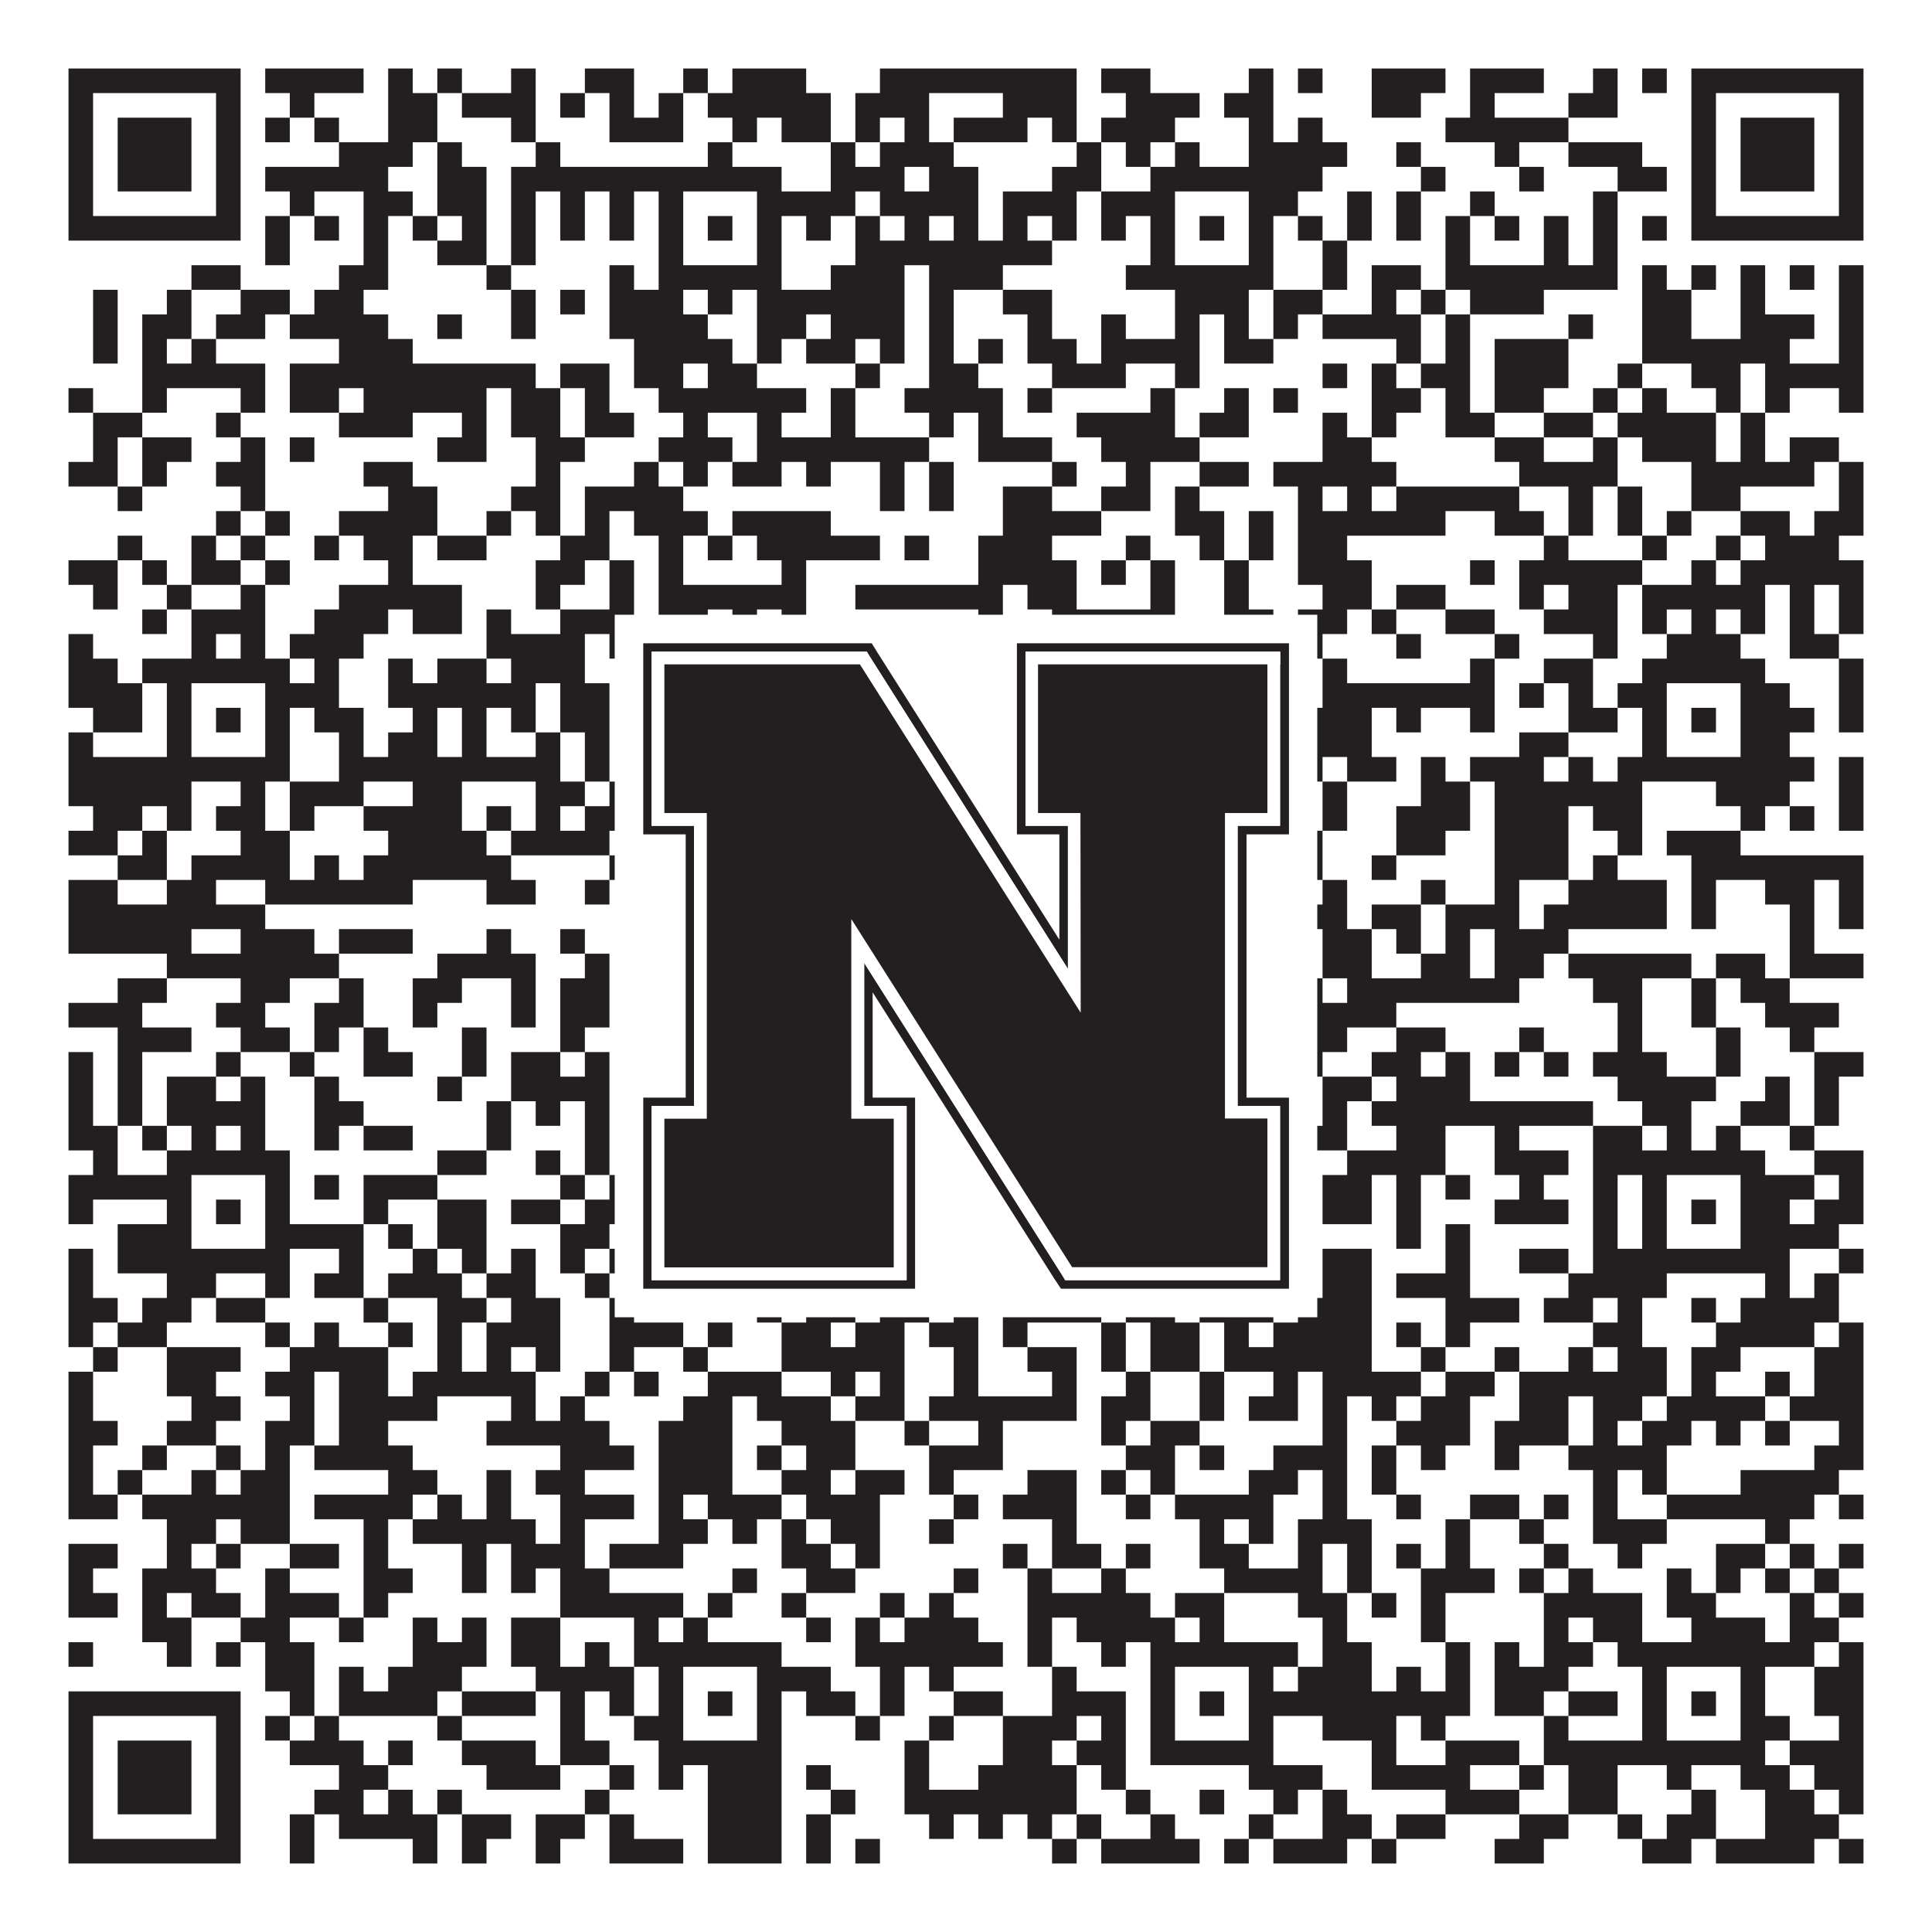 <?xml version="1.0"?>
<svg xmlns="http://www.w3.org/2000/svg" xmlns:xlink="http://www.w3.org/1999/xlink" version="1.1" width="1100px" height="1100px" viewBox="0 0 1100 1100"><rect x="0" y="0" width="1100" height="1100" fill="#ffffff" fill-opacity="1"/><path fill="#231f20" fill-opacity="1" d="M39,39L137,39L137,53L39,53ZM151,39L207,39L207,53L151,53ZM221,39L235,39L235,53L221,53ZM249,39L263,39L263,53L249,53ZM291,39L305,39L305,53L291,53ZM333,39L361,39L361,53L333,53ZM389,39L403,39L403,53L389,53ZM417,39L459,39L459,53L417,53ZM501,39L613,39L613,53L501,53ZM627,39L655,39L655,53L627,53ZM711,39L725,39L725,53L711,53ZM739,39L753,39L753,53L739,53ZM781,39L823,39L823,53L781,53ZM837,39L879,39L879,53L837,53ZM907,39L921,39L921,53L907,53ZM935,39L949,39L949,53L935,53ZM963,39L1061,39L1061,53L963,53ZM39,53L53,53L53,67L39,67ZM123,53L137,53L137,67L123,67ZM165,53L179,53L179,67L165,67ZM221,53L249,53L249,67L221,67ZM263,53L305,53L305,67L263,67ZM319,53L333,53L333,67L319,67ZM347,53L361,53L361,67L347,67ZM375,53L389,53L389,67L375,67ZM403,53L473,53L473,67L403,67ZM487,53L529,53L529,67L487,67ZM571,53L613,53L613,67L571,67ZM641,53L683,53L683,67L641,67ZM697,53L725,53L725,67L697,67ZM781,53L809,53L809,67L781,67ZM837,53L851,53L851,67L837,67ZM893,53L921,53L921,67L893,67ZM963,53L977,53L977,67L963,67ZM1047,53L1061,53L1061,67L1047,67ZM39,67L53,67L53,81L39,81ZM67,67L109,67L109,81L67,81ZM123,67L137,67L137,81L123,81ZM151,67L165,67L165,81L151,81ZM179,67L193,67L193,81L179,81ZM221,67L249,67L249,81L221,81ZM291,67L305,67L305,81L291,81ZM347,67L389,67L389,81L347,81ZM417,67L431,67L431,81L417,81ZM445,67L473,67L473,81L445,81ZM487,67L501,67L501,81L487,81ZM515,67L529,67L529,81L515,81ZM543,67L585,67L585,81L543,81ZM599,67L613,67L613,81L599,81ZM627,67L669,67L669,81L627,81ZM711,67L725,67L725,81L711,81ZM739,67L753,67L753,81L739,81ZM823,67L893,67L893,81L823,81ZM963,67L977,67L977,81L963,81ZM991,67L1033,67L1033,81L991,81ZM1047,67L1061,67L1061,81L1047,81ZM39,81L53,81L53,95L39,95ZM67,81L109,81L109,95L67,95ZM123,81L137,81L137,95L123,95ZM193,81L235,81L235,95L193,95ZM249,81L263,81L263,95L249,95ZM305,81L319,81L319,95L305,95ZM403,81L417,81L417,95L403,95ZM473,81L487,81L487,95L473,95ZM501,81L543,81L543,95L501,95ZM613,81L627,81L627,95L613,95ZM641,81L655,81L655,95L641,95ZM669,81L683,81L683,95L669,95ZM711,81L767,81L767,95L711,95ZM795,81L809,81L809,95L795,95ZM851,81L865,81L865,95L851,95ZM893,81L935,81L935,95L893,95ZM963,81L977,81L977,95L963,95ZM991,81L1033,81L1033,95L991,95ZM1047,81L1061,81L1061,95L1047,95ZM39,95L53,95L53,109L39,109ZM67,95L109,95L109,109L67,109ZM123,95L137,95L137,109L123,109ZM151,95L221,95L221,109L151,109ZM249,95L277,95L277,109L249,109ZM291,95L445,95L445,109L291,109ZM473,95L515,95L515,109L473,109ZM529,95L557,95L557,109L529,109ZM599,95L627,95L627,109L599,109ZM655,95L753,95L753,109L655,109ZM809,95L823,95L823,109L809,109ZM865,95L879,95L879,109L865,109ZM921,95L949,95L949,109L921,109ZM963,95L977,95L977,109L963,109ZM991,95L1033,95L1033,109L991,109ZM1047,95L1061,95L1061,109L1047,109ZM39,109L53,109L53,123L39,123ZM123,109L137,109L137,123L123,123ZM165,109L179,109L179,123L165,123ZM207,109L235,109L235,123L207,123ZM249,109L277,109L277,123L249,123ZM291,109L305,109L305,123L291,123ZM319,109L333,109L333,123L319,123ZM347,109L361,109L361,123L347,123ZM375,109L389,109L389,123L375,123ZM431,109L487,109L487,123L431,123ZM501,109L557,109L557,123L501,123ZM571,109L613,109L613,123L571,123ZM627,109L669,109L669,123L627,123ZM711,109L739,109L739,123L711,123ZM767,109L781,109L781,123L767,123ZM795,109L809,109L809,123L795,123ZM837,109L851,109L851,123L837,123ZM907,109L921,109L921,123L907,123ZM963,109L977,109L977,123L963,123ZM1047,109L1061,109L1061,123L1047,123ZM39,123L137,123L137,137L39,137ZM151,123L165,123L165,137L151,137ZM179,123L193,123L193,137L179,137ZM207,123L221,123L221,137L207,137ZM235,123L249,123L249,137L235,137ZM263,123L277,123L277,137L263,137ZM291,123L305,123L305,137L291,137ZM319,123L333,123L333,137L319,137ZM347,123L361,123L361,137L347,137ZM375,123L389,123L389,137L375,137ZM403,123L417,123L417,137L403,137ZM431,123L445,123L445,137L431,137ZM459,123L473,123L473,137L459,137ZM487,123L501,123L501,137L487,137ZM515,123L529,123L529,137L515,137ZM543,123L557,123L557,137L543,137ZM571,123L585,123L585,137L571,137ZM599,123L613,123L613,137L599,137ZM627,123L641,123L641,137L627,137ZM655,123L669,123L669,137L655,137ZM683,123L697,123L697,137L683,137ZM711,123L725,123L725,137L711,137ZM739,123L753,123L753,137L739,137ZM767,123L781,123L781,137L767,137ZM795,123L809,123L809,137L795,137ZM823,123L837,123L837,137L823,137ZM851,123L865,123L865,137L851,137ZM879,123L893,123L893,137L879,137ZM907,123L921,123L921,137L907,137ZM935,123L949,123L949,137L935,137ZM963,123L1061,123L1061,137L963,137ZM151,137L165,137L165,151L151,151ZM207,137L221,137L221,151L207,151ZM249,137L277,137L277,151L249,151ZM291,137L305,137L305,151L291,151ZM375,137L389,137L389,151L375,151ZM431,137L445,137L445,151L431,151ZM487,137L599,137L599,151L487,151ZM655,137L669,137L669,151L655,151ZM711,137L725,137L725,151L711,151ZM753,137L767,137L767,151L753,151ZM823,137L837,137L837,151L823,151ZM879,137L893,137L893,151L879,151ZM907,137L921,137L921,151L907,151ZM109,151L137,151L137,165L109,165ZM193,151L221,151L221,165L193,165ZM277,151L291,151L291,165L277,165ZM347,151L361,151L361,165L347,165ZM375,151L445,151L445,165L375,165ZM473,151L515,151L515,165L473,165ZM529,151L571,151L571,165L529,165ZM641,151L725,151L725,165L641,165ZM753,151L767,151L767,165L753,165ZM781,151L809,151L809,165L781,165ZM823,151L921,151L921,165L823,165ZM935,151L949,151L949,165L935,165ZM963,151L977,151L977,165L963,165ZM991,151L1005,151L1005,165L991,165ZM1019,151L1033,151L1033,165L1019,165ZM1047,151L1061,151L1061,165L1047,165ZM53,165L67,165L67,179L53,179ZM95,165L109,165L109,179L95,179ZM137,165L165,165L165,179L137,179ZM179,165L207,165L207,179L179,179ZM291,165L305,165L305,179L291,179ZM319,165L333,165L333,179L319,179ZM347,165L389,165L389,179L347,179ZM403,165L417,165L417,179L403,179ZM431,165L515,165L515,179L431,179ZM529,165L543,165L543,179L529,179ZM571,165L599,165L599,179L571,179ZM669,165L711,165L711,179L669,179ZM725,165L753,165L753,179L725,179ZM781,165L795,165L795,179L781,179ZM809,165L823,165L823,179L809,179ZM837,165L879,165L879,179L837,179ZM935,165L963,165L963,179L935,179ZM991,165L1005,165L1005,179L991,179ZM1047,165L1061,165L1061,179L1047,179ZM53,179L67,179L67,193L53,193ZM81,179L109,179L109,193L81,193ZM123,179L151,179L151,193L123,193ZM165,179L221,179L221,193L165,193ZM249,179L263,179L263,193L249,193ZM291,179L305,179L305,193L291,193ZM347,179L403,179L403,193L347,193ZM431,179L459,179L459,193L431,193ZM473,179L515,179L515,193L473,193ZM529,179L543,179L543,193L529,193ZM585,179L599,179L599,193L585,193ZM627,179L641,179L641,193L627,193ZM669,179L683,179L683,193L669,193ZM697,179L711,179L711,193L697,193ZM725,179L739,179L739,193L725,193ZM753,179L809,179L809,193L753,193ZM823,179L837,179L837,193L823,193ZM893,179L907,179L907,193L893,193ZM935,179L963,179L963,193L935,193ZM991,179L1033,179L1033,193L991,193ZM1047,179L1061,179L1061,193L1047,193ZM53,193L67,193L67,207L53,207ZM81,193L95,193L95,207L81,207ZM109,193L123,193L123,207L109,207ZM193,193L235,193L235,207L193,207ZM361,193L417,193L417,207L361,207ZM431,193L445,193L445,207L431,207ZM459,193L487,193L487,207L459,207ZM501,193L515,193L515,207L501,207ZM529,193L543,193L543,207L529,207ZM557,193L571,193L571,207L557,207ZM585,193L613,193L613,207L585,207ZM627,193L683,193L683,207L627,207ZM697,193L725,193L725,207L697,207ZM795,193L809,193L809,207L795,207ZM823,193L837,193L837,207L823,207ZM851,193L893,193L893,207L851,207ZM935,193L1019,193L1019,207L935,207ZM1047,193L1061,193L1061,207L1047,207ZM81,207L151,207L151,221L81,221ZM165,207L305,207L305,221L165,221ZM319,207L347,207L347,221L319,221ZM361,207L389,207L389,221L361,221ZM403,207L431,207L431,221L403,221ZM487,207L501,207L501,221L487,221ZM529,207L557,207L557,221L529,221ZM599,207L641,207L641,221L599,221ZM669,207L683,207L683,221L669,221ZM753,207L767,207L767,221L753,221ZM781,207L795,207L795,221L781,221ZM809,207L837,207L837,221L809,221ZM851,207L893,207L893,221L851,221ZM921,207L935,207L935,221L921,221ZM963,207L991,207L991,221L963,221ZM1005,207L1061,207L1061,221L1005,221ZM39,221L53,221L53,235L39,235ZM81,221L95,221L95,235L81,235ZM137,221L151,221L151,235L137,235ZM165,221L193,221L193,235L165,235ZM207,221L277,221L277,235L207,235ZM291,221L319,221L319,235L291,235ZM333,221L347,221L347,235L333,235ZM375,221L459,221L459,235L375,235ZM473,221L487,221L487,235L473,235ZM515,221L571,221L571,235L515,235ZM585,221L599,221L599,235L585,235ZM655,221L669,221L669,235L655,235ZM697,221L711,221L711,235L697,235ZM725,221L739,221L739,235L725,235ZM781,221L809,221L809,235L781,235ZM823,221L837,221L837,235L823,235ZM851,221L879,221L879,235L851,235ZM907,221L921,221L921,235L907,235ZM935,221L949,221L949,235L935,235ZM977,221L991,221L991,235L977,235ZM1005,221L1019,221L1019,235L1005,235ZM1047,221L1061,221L1061,235L1047,235ZM53,235L81,235L81,249L53,249ZM123,235L137,235L137,249L123,249ZM193,235L235,235L235,249L193,249ZM263,235L277,235L277,249L263,249ZM291,235L319,235L319,249L291,249ZM333,235L361,235L361,249L333,249ZM389,235L403,235L403,249L389,249ZM431,235L445,235L445,249L431,249ZM473,235L487,235L487,249L473,249ZM529,235L543,235L543,249L529,249ZM557,235L571,235L571,249L557,249ZM613,235L669,235L669,249L613,249ZM683,235L711,235L711,249L683,249ZM753,235L767,235L767,249L753,249ZM781,235L795,235L795,249L781,249ZM823,235L851,235L851,249L823,249ZM879,235L907,235L907,249L879,249ZM921,235L977,235L977,249L921,249ZM991,235L1005,235L1005,249L991,249ZM53,249L67,249L67,263L53,263ZM81,249L109,249L109,263L81,263ZM137,249L151,249L151,263L137,263ZM165,249L179,249L179,263L165,263ZM249,249L277,249L277,263L249,263ZM305,249L333,249L333,263L305,263ZM375,249L417,249L417,263L375,263ZM431,249L529,249L529,263L431,263ZM557,249L599,249L599,263L557,263ZM627,249L683,249L683,263L627,263ZM753,249L781,249L781,263L753,263ZM851,249L879,249L879,263L851,263ZM907,249L921,249L921,263L907,263ZM935,249L977,249L977,263L935,263ZM991,249L1005,249L1005,263L991,263ZM1019,249L1047,249L1047,263L1019,263ZM39,263L67,263L67,277L39,277ZM81,263L95,263L95,277L81,277ZM123,263L151,263L151,277L123,277ZM207,263L235,263L235,277L207,277ZM305,263L319,263L319,277L305,277ZM361,263L375,263L375,277L361,277ZM389,263L403,263L403,277L389,277ZM417,263L445,263L445,277L417,277ZM459,263L473,263L473,277L459,277ZM501,263L515,263L515,277L501,277ZM529,263L543,263L543,277L529,277ZM599,263L613,263L613,277L599,277ZM641,263L655,263L655,277L641,277ZM683,263L711,263L711,277L683,277ZM725,263L795,263L795,277L725,277ZM865,263L921,263L921,277L865,277ZM963,263L1033,263L1033,277L963,277ZM1047,263L1061,263L1061,277L1047,277ZM67,277L81,277L81,291L67,291ZM137,277L151,277L151,291L137,291ZM221,277L249,277L249,291L221,291ZM291,277L319,277L319,291L291,291ZM333,277L389,277L389,291L333,291ZM501,277L515,277L515,291L501,291ZM529,277L543,277L543,291L529,291ZM571,277L599,277L599,291L571,291ZM627,277L655,277L655,291L627,291ZM669,277L683,277L683,291L669,291ZM739,277L753,277L753,291L739,291ZM767,277L781,277L781,291L767,291ZM795,277L865,277L865,291L795,291ZM893,277L907,277L907,291L893,291ZM921,277L935,277L935,291L921,291ZM963,277L991,277L991,291L963,291ZM1047,277L1061,277L1061,291L1047,291ZM123,291L137,291L137,305L123,305ZM151,291L165,291L165,305L151,305ZM193,291L249,291L249,305L193,305ZM277,291L291,291L291,305L277,305ZM305,291L319,291L319,305L305,305ZM333,291L347,291L347,305L333,305ZM361,291L403,291L403,305L361,305ZM417,291L473,291L473,305L417,305ZM571,291L627,291L627,305L571,305ZM669,291L697,291L697,305L669,305ZM711,291L725,291L725,305L711,305ZM739,291L823,291L823,305L739,305ZM851,291L879,291L879,305L851,305ZM893,291L907,291L907,305L893,305ZM921,291L935,291L935,305L921,305ZM949,291L963,291L963,305L949,305ZM991,291L1019,291L1019,305L991,305ZM1033,291L1061,291L1061,305L1033,305ZM67,305L81,305L81,319L67,319ZM109,305L123,305L123,319L109,319ZM137,305L151,305L151,319L137,319ZM179,305L193,305L193,319L179,319ZM207,305L235,305L235,319L207,319ZM249,305L277,305L277,319L249,319ZM319,305L347,305L347,319L319,319ZM375,305L389,305L389,319L375,319ZM403,305L417,305L417,319L403,319ZM431,305L501,305L501,319L431,319ZM515,305L529,305L529,319L515,319ZM557,305L599,305L599,319L557,319ZM641,305L655,305L655,319L641,319ZM683,305L697,305L697,319L683,319ZM711,305L725,305L725,319L711,319ZM739,305L767,305L767,319L739,319ZM879,305L893,305L893,319L879,319ZM935,305L949,305L949,319L935,319ZM977,305L991,305L991,319L977,319ZM1005,305L1047,305L1047,319L1005,319ZM39,319L67,319L67,333L39,333ZM81,319L95,319L95,333L81,333ZM109,319L137,319L137,333L109,333ZM151,319L165,319L165,333L151,333ZM221,319L235,319L235,333L221,333ZM305,319L333,319L333,333L305,333ZM347,319L361,319L361,333L347,333ZM375,319L389,319L389,333L375,333ZM445,319L459,319L459,333L445,333ZM557,319L613,319L613,333L557,333ZM627,319L641,319L641,333L627,333ZM655,319L669,319L669,333L655,333ZM697,319L711,319L711,333L697,333ZM739,319L781,319L781,333L739,333ZM837,319L851,319L851,333L837,333ZM865,319L935,319L935,333L865,333ZM963,319L977,319L977,333L963,333ZM991,319L1061,319L1061,333L991,333ZM53,333L67,333L67,347L53,347ZM95,333L109,333L109,347L95,347ZM137,333L151,333L151,347L137,347ZM193,333L263,333L263,347L193,347ZM305,333L319,333L319,347L305,347ZM347,333L361,333L361,347L347,347ZM375,333L459,333L459,347L375,347ZM487,333L571,333L571,347L487,347ZM585,333L613,333L613,347L585,347ZM655,333L669,333L669,347L655,347ZM697,333L711,333L711,347L697,347ZM753,333L781,333L781,347L753,347ZM795,333L823,333L823,347L795,347ZM865,333L879,333L879,347L865,347ZM893,333L921,333L921,347L893,347ZM935,333L1005,333L1005,347L935,347ZM1019,333L1033,333L1033,347L1019,347ZM1047,333L1061,333L1061,347L1047,347ZM81,347L95,347L95,361L81,361ZM109,347L151,347L151,361L109,361ZM179,347L221,347L221,361L179,361ZM235,347L263,347L263,361L235,361ZM277,347L291,347L291,361L277,361ZM319,347L361,347L361,361L319,361ZM375,347L403,347L403,361L375,361ZM417,347L431,347L431,361L417,361ZM445,347L459,347L459,361L445,361ZM557,347L571,347L571,361L557,361ZM599,347L669,347L669,361L599,361ZM697,347L725,347L725,361L697,361ZM739,347L767,347L767,361L739,361ZM781,347L795,347L795,361L781,361ZM823,347L851,347L851,361L823,361ZM879,347L921,347L921,361L879,361ZM935,347L949,347L949,361L935,361ZM963,347L977,347L977,361L963,361ZM991,347L1005,347L1005,361L991,361ZM1019,347L1033,347L1033,361L1019,361ZM1047,347L1061,347L1061,361L1047,361ZM39,361L53,361L53,375L39,375ZM109,361L123,361L123,375L109,375ZM137,361L151,361L151,375L137,375ZM165,361L207,361L207,375L165,375ZM277,361L333,361L333,375L277,375ZM347,361L361,361L361,375L347,375ZM375,361L389,361L389,375L375,375ZM403,361L431,361L431,375L403,375ZM445,361L487,361L487,375L445,375ZM515,361L529,361L529,375L515,375ZM557,361L571,361L571,375L557,375ZM627,361L669,361L669,375L627,375ZM739,361L753,361L753,375L739,375ZM795,361L809,361L809,375L795,375ZM851,361L865,361L865,375L851,375ZM907,361L921,361L921,375L907,375ZM949,361L991,361L991,375L949,375ZM1019,361L1047,361L1047,375L1019,375ZM39,375L67,375L67,389L39,389ZM81,375L165,375L165,389L81,389ZM179,375L193,375L193,389L179,389ZM221,375L235,375L235,389L221,389ZM249,375L277,375L277,389L249,389ZM291,375L333,375L333,389L291,389ZM361,375L445,375L445,389L361,389ZM459,375L473,375L473,389L459,389ZM501,375L529,375L529,389L501,389ZM543,375L557,375L557,389L543,389ZM585,375L599,375L599,389L585,389ZM613,375L627,375L627,389L613,389ZM655,375L725,375L725,389L655,389ZM753,375L767,375L767,389L753,389ZM837,375L851,375L851,389L837,389ZM879,375L907,375L907,389L879,389ZM935,375L1005,375L1005,389L935,389ZM1047,375L1061,375L1061,389L1047,389ZM39,389L81,389L81,403L39,403ZM95,389L109,389L109,403L95,403ZM151,389L193,389L193,403L151,403ZM221,389L305,389L305,403L221,403ZM319,389L347,389L347,403L319,403ZM361,389L389,389L389,403L361,403ZM431,389L459,389L459,403L431,403ZM473,389L487,389L487,403L473,403ZM515,389L543,389L543,403L515,403ZM557,389L571,389L571,403L557,403ZM599,389L627,389L627,403L599,403ZM655,389L669,389L669,403L655,403ZM711,389L725,389L725,403L711,403ZM753,389L851,389L851,403L753,403ZM865,389L879,389L879,403L865,403ZM893,389L907,389L907,403L893,403ZM921,389L949,389L949,403L921,403ZM991,389L1019,389L1019,403L991,403ZM1047,389L1061,389L1061,403L1047,403ZM53,403L81,403L81,417L53,417ZM95,403L109,403L109,417L95,417ZM123,403L137,403L137,417L123,417ZM151,403L165,403L165,417L151,417ZM179,403L207,403L207,417L179,417ZM235,403L249,403L249,417L235,417ZM263,403L277,403L277,417L263,417ZM291,403L305,403L305,417L291,417ZM319,403L347,403L347,417L319,417ZM361,403L389,403L389,417L361,417ZM403,403L417,403L417,417L403,417ZM431,403L445,403L445,417L431,417ZM487,403L515,403L515,417L487,417ZM529,403L557,403L557,417L529,417ZM599,403L613,403L613,417L599,417ZM655,403L669,403L669,417L655,417ZM683,403L697,403L697,417L683,417ZM711,403L781,403L781,417L711,417ZM795,403L809,403L809,417L795,417ZM837,403L851,403L851,417L837,417ZM893,403L921,403L921,417L893,417ZM935,403L949,403L949,417L935,417ZM963,403L977,403L977,417L963,417ZM991,403L1033,403L1033,417L991,417ZM1047,403L1061,403L1061,417L1047,417ZM39,417L53,417L53,431L39,431ZM95,417L109,417L109,431L95,431ZM151,417L165,417L165,431L151,431ZM193,417L207,417L207,431L193,431ZM221,417L249,417L249,431L221,431ZM263,417L277,417L277,431L263,431ZM305,417L319,417L319,431L305,431ZM333,417L347,417L347,431L333,431ZM375,417L389,417L389,431L375,431ZM431,417L459,417L459,431L431,431ZM557,417L585,417L585,431L557,431ZM599,417L613,417L613,431L599,431ZM627,417L669,417L669,431L627,431ZM711,417L725,417L725,431L711,431ZM739,417L781,417L781,431L739,431ZM865,417L893,417L893,431L865,431ZM935,417L949,417L949,431L935,431ZM991,417L1019,417L1019,431L991,431ZM39,431L165,431L165,445L39,445ZM193,431L319,431L319,445L193,445ZM333,431L347,431L347,445L333,445ZM361,431L473,431L473,445L361,445ZM487,431L501,431L501,445L487,445ZM515,431L529,431L529,445L515,445ZM557,431L571,431L571,445L557,445ZM585,431L627,431L627,445L585,445ZM655,431L753,431L753,445L655,445ZM767,431L795,431L795,445L767,445ZM809,431L823,431L823,445L809,445ZM837,431L879,431L879,445L837,445ZM893,431L907,431L907,445L893,445ZM921,431L1033,431L1033,445L921,445ZM1047,431L1061,431L1061,445L1047,445ZM39,445L109,445L109,459L39,459ZM137,445L151,445L151,459L137,459ZM165,445L207,445L207,459L165,459ZM235,445L263,445L263,459L235,459ZM305,445L333,445L333,459L305,459ZM347,445L361,445L361,459L347,459ZM375,445L389,445L389,459L375,459ZM403,445L431,445L431,459L403,459ZM459,445L487,445L487,459L459,459ZM529,445L543,445L543,459L529,459ZM557,445L571,445L571,459L557,459ZM613,445L641,445L641,459L613,459ZM711,445L725,445L725,459L711,459ZM753,445L767,445L767,459L753,459ZM809,445L837,445L837,459L809,459ZM851,445L935,445L935,459L851,459ZM977,445L1019,445L1019,459L977,459ZM1047,445L1061,445L1061,459L1047,459ZM53,459L81,459L81,473L53,473ZM95,459L109,459L109,473L95,473ZM123,459L151,459L151,473L123,473ZM165,459L179,459L179,473L165,473ZM207,459L263,459L263,473L207,473ZM277,459L291,459L291,473L277,473ZM305,459L319,459L319,473L305,473ZM333,459L361,459L361,473L333,473ZM403,459L417,459L417,473L403,473ZM431,459L473,459L473,473L431,473ZM557,459L571,459L571,473L557,473ZM585,459L599,459L599,473L585,473ZM613,459L627,459L627,473L613,473ZM669,459L683,459L683,473L669,473ZM697,459L711,459L711,473L697,473ZM725,459L739,459L739,473L725,473ZM753,459L767,459L767,473L753,473ZM795,459L837,459L837,473L795,473ZM851,459L893,459L893,473L851,473ZM907,459L935,459L935,473L907,473ZM991,459L1005,459L1005,473L991,473ZM1019,459L1033,459L1033,473L1019,473ZM1047,459L1061,459L1061,473L1047,473ZM39,473L67,473L67,487L39,487ZM81,473L95,473L95,487L81,487ZM137,473L165,473L165,487L137,487ZM221,473L277,473L277,487L221,487ZM291,473L347,473L347,487L291,487ZM361,473L389,473L389,487L361,487ZM417,473L431,473L431,487L417,487ZM445,473L487,473L487,487L445,487ZM501,473L515,473L515,487L501,487ZM529,473L543,473L543,487L529,487ZM571,473L613,473L613,487L571,487ZM641,473L669,473L669,487L641,487ZM697,473L725,473L725,487L697,487ZM739,473L753,473L753,487L739,487ZM795,473L823,473L823,487L795,487ZM851,473L893,473L893,487L851,487ZM921,473L935,473L935,487L921,487ZM949,473L991,473L991,487L949,487ZM67,487L95,487L95,501L67,501ZM109,487L165,487L165,501L109,501ZM179,487L193,487L193,501L179,501ZM207,487L291,487L291,501L207,501ZM347,487L361,487L361,501L347,501ZM403,487L431,487L431,501L403,501ZM459,487L473,487L473,501L459,501ZM487,487L515,487L515,501L487,501ZM543,487L557,487L557,501L543,501ZM571,487L599,487L599,501L571,501ZM613,487L627,487L627,501L613,501ZM655,487L683,487L683,501L655,501ZM697,487L711,487L711,501L697,501ZM725,487L753,487L753,501L725,501ZM781,487L795,487L795,501L781,501ZM851,487L893,487L893,501L851,501ZM907,487L921,487L921,501L907,501ZM963,487L1061,487L1061,501L963,501ZM39,501L67,501L67,515L39,515ZM95,501L123,501L123,515L95,515ZM151,501L235,501L235,515L151,515ZM277,501L305,501L305,515L277,515ZM333,501L347,501L347,515L333,515ZM361,501L375,501L375,515L361,515ZM389,501L403,501L403,515L389,515ZM417,501L431,501L431,515L417,515ZM445,501L501,501L501,515L445,515ZM529,501L585,501L585,515L529,515ZM599,501L613,501L613,515L599,515ZM655,501L711,501L711,515L655,515ZM753,501L767,501L767,515L753,515ZM809,501L823,501L823,515L809,515ZM851,501L865,501L865,515L851,515ZM893,501L949,501L949,515L893,515ZM963,501L977,501L977,515L963,515ZM1005,501L1033,501L1033,515L1005,515ZM1047,501L1061,501L1061,515L1047,515ZM39,515L151,515L151,529L39,529ZM361,515L375,515L375,529L361,529ZM389,515L403,515L403,529L389,529ZM417,515L431,515L431,529L417,529ZM445,515L459,515L459,529L445,529ZM487,515L501,515L501,529L487,529ZM529,515L571,515L571,529L529,529ZM641,515L669,515L669,529L641,529ZM683,515L697,515L697,529L683,529ZM739,515L767,515L767,529L739,529ZM781,515L809,515L809,529L781,529ZM823,515L865,515L865,529L823,529ZM879,515L949,515L949,529L879,529ZM963,515L977,515L977,529L963,529ZM1019,515L1033,515L1033,529L1019,529ZM1047,515L1061,515L1061,529L1047,529ZM39,529L109,529L109,543L39,543ZM137,529L179,529L179,543L137,543ZM193,529L235,529L235,543L193,543ZM277,529L291,529L291,543L277,543ZM319,529L333,529L333,543L319,543ZM417,529L431,529L431,543L417,543ZM445,529L459,529L459,543L445,543ZM501,529L529,529L529,543L501,543ZM543,529L585,529L585,543L543,543ZM627,529L641,529L641,543L627,543ZM669,529L697,529L697,543L669,543ZM711,529L725,529L725,543L711,543ZM753,529L781,529L781,543L753,543ZM795,529L809,529L809,543L795,543ZM823,529L837,529L837,543L823,543ZM851,529L893,529L893,543L851,543ZM1019,529L1033,529L1033,543L1019,543ZM95,543L193,543L193,557L95,557ZM249,543L305,543L305,557L249,557ZM333,543L347,543L347,557L333,557ZM361,543L389,543L389,557L361,557ZM403,543L417,543L417,557L403,557ZM431,543L445,543L445,557L431,557ZM515,543L557,543L557,557L515,557ZM585,543L697,543L697,557L585,557ZM753,543L781,543L781,557L753,557ZM809,543L837,543L837,557L809,557ZM851,543L879,543L879,557L851,557ZM893,543L963,543L963,557L893,557ZM977,543L1005,543L1005,557L977,557ZM1019,543L1061,543L1061,557L1019,557ZM67,557L95,557L95,571L67,571ZM137,557L165,557L165,571L137,571ZM193,557L207,557L207,571L193,571ZM235,557L263,557L263,571L235,571ZM291,557L305,557L305,571L291,571ZM319,557L347,557L347,571L319,571ZM403,557L417,557L417,571L403,571ZM431,557L445,557L445,571L431,571ZM473,557L487,557L487,571L473,571ZM543,557L627,557L627,571L543,571ZM641,557L655,557L655,571L641,571ZM669,557L683,557L683,571L669,571ZM697,557L725,557L725,571L697,571ZM739,557L753,557L753,571L739,571ZM767,557L865,557L865,571L767,571ZM907,557L935,557L935,571L907,571ZM963,557L977,557L977,571L963,571ZM991,557L1019,557L1019,571L991,571ZM39,571L81,571L81,585L39,585ZM123,571L151,571L151,585L123,585ZM179,571L207,571L207,585L179,585ZM235,571L249,571L249,585L235,585ZM291,571L305,571L305,585L291,585ZM319,571L347,571L347,585L319,585ZM389,571L403,571L403,585L389,585ZM417,571L473,571L473,585L417,585ZM501,571L529,571L529,585L501,585ZM571,571L599,571L599,585L571,585ZM613,571L641,571L641,585L613,585ZM655,571L669,571L669,585L655,585ZM683,571L725,571L725,585L683,585ZM739,571L795,571L795,585L739,585ZM921,571L935,571L935,585L921,585ZM963,571L977,571L977,585L963,585ZM1005,571L1047,571L1047,585L1005,585ZM67,585L109,585L109,599L67,599ZM137,585L165,585L165,599L137,599ZM179,585L193,585L193,599L179,599ZM207,585L221,585L221,599L207,599ZM263,585L277,585L277,599L263,599ZM319,585L333,585L333,599L319,599ZM361,585L375,585L375,599L361,599ZM389,585L403,585L403,599L389,599ZM417,585L459,585L459,599L417,599ZM473,585L515,585L515,599L473,599ZM543,585L557,585L557,599L543,599ZM571,585L599,585L599,599L571,599ZM613,585L669,585L669,599L613,599ZM711,585L725,585L725,599L711,599ZM739,585L767,585L767,599L739,599ZM795,585L823,585L823,599L795,599ZM865,585L879,585L879,599L865,599ZM921,585L935,585L935,599L921,599ZM977,585L991,585L991,599L977,599ZM1019,585L1033,585L1033,599L1019,599ZM39,599L53,599L53,613L39,613ZM67,599L81,599L81,613L67,613ZM123,599L137,599L137,613L123,613ZM165,599L179,599L179,613L165,613ZM207,599L235,599L235,613L207,613ZM263,599L277,599L277,613L263,613ZM291,599L319,599L319,613L291,613ZM333,599L347,599L347,613L333,613ZM375,599L389,599L389,613L375,613ZM403,599L431,599L431,613L403,613ZM473,599L543,599L543,613L473,613ZM557,599L585,599L585,613L557,613ZM599,599L613,599L613,613L599,613ZM641,599L669,599L669,613L641,613ZM683,599L753,599L753,613L683,613ZM781,599L809,599L809,613L781,613ZM823,599L837,599L837,613L823,613ZM851,599L865,599L865,613L851,613ZM879,599L893,599L893,613L879,613ZM907,599L949,599L949,613L907,613ZM977,599L991,599L991,613L977,613ZM1033,599L1061,599L1061,613L1033,613ZM39,613L53,613L53,627L39,627ZM67,613L81,613L81,627L67,627ZM95,613L123,613L123,627L95,627ZM137,613L151,613L151,627L137,627ZM179,613L193,613L193,627L179,627ZM249,613L263,613L263,627L249,627ZM291,613L347,613L347,627L291,627ZM361,613L445,613L445,627L361,627ZM487,613L501,613L501,627L487,627ZM515,613L557,613L557,627L515,627ZM571,613L585,613L585,627L571,627ZM613,613L627,613L627,627L613,627ZM669,613L683,613L683,627L669,627ZM753,613L781,613L781,627L753,627ZM795,613L837,613L837,627L795,627ZM921,613L977,613L977,627L921,627ZM1005,613L1019,613L1019,627L1005,627ZM1033,613L1047,613L1047,627L1033,627ZM39,627L53,627L53,641L39,641ZM67,627L81,627L81,641L67,641ZM95,627L151,627L151,641L95,641ZM179,627L207,627L207,641L179,641ZM277,627L291,627L291,641L277,641ZM305,627L319,627L319,641L305,641ZM333,627L347,627L347,641L333,641ZM375,627L389,627L389,641L375,641ZM403,627L417,627L417,641L403,641ZM431,627L473,627L473,641L431,641ZM487,627L515,627L515,641L487,641ZM557,627L571,627L571,641L557,641ZM613,627L627,627L627,641L613,641ZM655,627L669,627L669,641L655,641ZM697,627L739,627L739,641L697,641ZM753,627L767,627L767,641L753,641ZM781,627L907,627L907,641L781,641ZM935,627L963,627L963,641L935,641ZM991,627L1019,627L1019,641L991,641ZM1033,627L1047,627L1047,641L1033,641ZM39,641L67,641L67,655L39,655ZM81,641L95,641L95,655L81,655ZM109,641L123,641L123,655L109,655ZM137,641L151,641L151,655L137,655ZM179,641L193,641L193,655L179,655ZM207,641L235,641L235,655L207,655ZM277,641L291,641L291,655L277,655ZM333,641L347,641L347,655L333,655ZM389,641L403,641L403,655L389,655ZM417,641L431,641L431,655L417,655ZM459,641L473,641L473,655L459,655ZM501,641L543,641L543,655L501,655ZM557,641L585,641L585,655L557,655ZM711,641L725,641L725,655L711,655ZM739,641L767,641L767,655L739,655ZM795,641L823,641L823,655L795,655ZM851,641L865,641L865,655L851,655ZM907,641L935,641L935,655L907,655ZM949,641L963,641L963,655L949,655ZM977,641L991,641L991,655L977,655ZM1019,641L1033,641L1033,655L1019,655ZM53,655L67,655L67,669L53,669ZM95,655L165,655L165,669L95,669ZM249,655L277,655L277,669L249,669ZM305,655L319,655L319,669L305,669ZM333,655L347,655L347,669L333,669ZM375,655L473,655L473,669L375,669ZM487,655L501,655L501,669L487,669ZM529,655L543,655L543,669L529,669ZM557,655L571,655L571,669L557,669ZM585,655L627,655L627,669L585,669ZM655,655L739,655L739,669L655,669ZM767,655L823,655L823,669L767,669ZM851,655L893,655L893,669L851,669ZM907,655L1005,655L1005,669L907,669ZM1033,655L1061,655L1061,669L1033,669ZM39,669L109,669L109,683L39,683ZM151,669L165,669L165,683L151,683ZM179,669L193,669L193,683L179,683ZM207,669L249,669L249,683L207,683ZM319,669L333,669L333,683L319,683ZM347,669L361,669L361,683L347,683ZM375,669L389,669L389,683L375,683ZM431,669L445,669L445,683L431,683ZM459,669L487,669L487,683L459,683ZM501,669L515,669L515,683L501,683ZM529,669L543,669L543,683L529,683ZM571,669L641,669L641,683L571,683ZM655,669L669,669L669,683L655,683ZM711,669L725,669L725,683L711,683ZM753,669L781,669L781,683L753,683ZM795,669L809,669L809,683L795,683ZM823,669L837,669L837,683L823,683ZM865,669L879,669L879,683L865,683ZM907,669L921,669L921,683L907,683ZM935,669L949,669L949,683L935,683ZM991,669L1033,669L1033,683L991,683ZM1047,669L1061,669L1061,683L1047,683ZM39,683L53,683L53,697L39,697ZM95,683L109,683L109,697L95,697ZM123,683L137,683L137,697L123,697ZM151,683L165,683L165,697L151,697ZM207,683L221,683L221,697L207,697ZM249,683L277,683L277,697L249,697ZM291,683L319,683L319,697L291,697ZM333,683L361,683L361,697L333,697ZM375,683L389,683L389,697L375,697ZM403,683L417,683L417,697L403,697ZM431,683L445,683L445,697L431,697ZM459,683L501,683L501,697L459,697ZM571,683L613,683L613,697L571,697ZM627,683L641,683L641,697L627,697ZM655,683L669,683L669,697L655,697ZM683,683L697,683L697,697L683,697ZM711,683L739,683L739,697L711,697ZM753,683L781,683L781,697L753,697ZM795,683L809,683L809,697L795,697ZM851,683L893,683L893,697L851,697ZM907,683L921,683L921,697L907,697ZM935,683L949,683L949,697L935,697ZM963,683L977,683L977,697L963,697ZM991,683L1019,683L1019,697L991,697ZM1033,683L1061,683L1061,697L1033,697ZM67,697L109,697L109,711L67,711ZM151,697L207,697L207,711L151,711ZM221,697L235,697L235,711L221,711ZM249,697L277,697L277,711L249,711ZM319,697L347,697L347,711L319,711ZM375,697L389,697L389,711L375,711ZM431,697L515,697L515,711L431,711ZM529,697L557,697L557,711L529,711ZM585,697L599,697L599,711L585,711ZM627,697L669,697L669,711L627,711ZM711,697L725,697L725,711L711,711ZM795,697L809,697L809,711L795,711ZM823,697L837,697L837,711L823,711ZM907,697L921,697L921,711L907,711ZM935,697L949,697L949,711L935,711ZM991,697L1047,697L1047,711L991,711ZM39,711L53,711L53,725L39,725ZM67,711L165,711L165,725L67,725ZM193,711L207,711L207,725L193,725ZM235,711L249,711L249,725L235,725ZM263,711L277,711L277,725L263,725ZM291,711L305,711L305,725L291,725ZM319,711L333,711L333,725L319,725ZM347,711L361,711L361,725L347,725ZM375,711L473,711L473,725L375,725ZM501,711L543,711L543,725L501,725ZM571,711L599,711L599,725L571,725ZM613,711L627,711L627,725L613,725ZM641,711L739,711L739,725L641,725ZM753,711L781,711L781,725L753,725ZM823,711L837,711L837,725L823,725ZM865,711L893,711L893,725L865,725ZM907,711L1019,711L1019,725L907,725ZM1047,711L1061,711L1061,725L1047,725ZM39,725L53,725L53,739L39,739ZM95,725L123,725L123,739L95,739ZM151,725L165,725L165,739L151,739ZM179,725L207,725L207,739L179,739ZM221,725L263,725L263,739L221,739ZM277,725L305,725L305,739L277,739ZM333,725L347,725L347,739L333,739ZM361,725L375,725L375,739L361,739ZM417,725L445,725L445,739L417,739ZM459,725L473,725L473,739L459,739ZM487,725L515,725L515,739L487,739ZM557,725L571,725L571,739L557,739ZM599,725L613,725L613,739L599,739ZM627,725L641,725L641,739L627,739ZM669,725L697,725L697,739L669,739ZM711,725L725,725L725,739L711,739ZM753,725L781,725L781,739L753,739ZM795,725L837,725L837,739L795,739ZM893,725L949,725L949,739L893,739ZM1005,725L1019,725L1019,739L1005,739ZM1033,725L1047,725L1047,739L1033,739ZM39,739L67,739L67,753L39,753ZM81,739L109,739L109,753L81,753ZM123,739L151,739L151,753L123,753ZM207,739L221,739L221,753L207,753ZM249,739L277,739L277,753L249,753ZM291,739L319,739L319,753L291,753ZM347,739L361,739L361,753L347,753ZM431,739L445,739L445,753L431,753ZM459,739L487,739L487,753L459,753ZM501,739L529,739L529,753L501,753ZM543,739L557,739L557,753L543,753ZM571,739L627,739L627,753L571,753ZM641,739L669,739L669,753L641,753ZM683,739L725,739L725,753L683,753ZM739,739L781,739L781,753L739,753ZM823,739L865,739L865,753L823,753ZM879,739L907,739L907,753L879,753ZM921,739L935,739L935,753L921,753ZM963,739L977,739L977,753L963,753ZM991,739L1047,739L1047,753L991,753ZM39,753L53,753L53,767L39,767ZM67,753L95,753L95,767L67,767ZM151,753L165,753L165,767L151,767ZM179,753L193,753L193,767L179,767ZM221,753L235,753L235,767L221,767ZM249,753L263,753L263,767L249,767ZM277,753L319,753L319,767L277,767ZM347,753L389,753L389,767L347,767ZM403,753L417,753L417,767L403,767ZM445,753L473,753L473,767L445,767ZM487,753L515,753L515,767L487,767ZM529,753L557,753L557,767L529,767ZM571,753L585,753L585,767L571,767ZM627,753L641,753L641,767L627,767ZM655,753L683,753L683,767L655,767ZM697,753L711,753L711,767L697,767ZM725,753L781,753L781,767L725,767ZM795,753L809,753L809,767L795,767ZM823,753L837,753L837,767L823,767ZM907,753L935,753L935,767L907,767ZM977,753L1033,753L1033,767L977,767ZM1047,753L1061,753L1061,767L1047,767ZM53,767L67,767L67,781L53,781ZM95,767L137,767L137,781L95,781ZM165,767L221,767L221,781L165,781ZM249,767L263,767L263,781L249,781ZM277,767L291,767L291,781L277,781ZM305,767L319,767L319,781L305,781ZM347,767L361,767L361,781L347,781ZM389,767L403,767L403,781L389,781ZM445,767L515,767L515,781L445,781ZM543,767L557,767L557,781L543,781ZM585,767L613,767L613,781L585,781ZM627,767L641,767L641,781L627,781ZM655,767L683,767L683,781L655,781ZM697,767L781,767L781,781L697,781ZM809,767L823,767L823,781L809,781ZM851,767L865,767L865,781L851,781ZM893,767L907,767L907,781L893,781ZM921,767L949,767L949,781L921,781ZM963,767L991,767L991,781L963,781ZM1033,767L1061,767L1061,781L1033,781ZM39,781L53,781L53,795L39,795ZM95,781L123,781L123,795L95,795ZM151,781L179,781L179,795L151,795ZM193,781L221,781L221,795L193,795ZM235,781L305,781L305,795L235,795ZM333,781L347,781L347,795L333,795ZM361,781L375,781L375,795L361,795ZM403,781L445,781L445,795L403,795ZM473,781L487,781L487,795L473,795ZM501,781L515,781L515,795L501,795ZM543,781L557,781L557,795L543,795ZM599,781L613,781L613,795L599,795ZM641,781L655,781L655,795L641,795ZM683,781L697,781L697,795L683,795ZM725,781L739,781L739,795L725,795ZM753,781L809,781L809,795L753,795ZM823,781L851,781L851,795L823,795ZM865,781L949,781L949,795L865,795ZM963,781L977,781L977,795L963,795ZM1005,781L1019,781L1019,795L1005,795ZM1033,781L1061,781L1061,795L1033,795ZM39,795L53,795L53,809L39,809ZM109,795L137,795L137,809L109,809ZM165,795L179,795L179,809L165,809ZM193,795L249,795L249,809L193,809ZM291,795L305,795L305,809L291,809ZM319,795L333,795L333,809L319,809ZM389,795L417,795L417,809L389,809ZM431,795L473,795L473,809L431,809ZM487,795L515,795L515,809L487,809ZM529,795L613,795L613,809L529,809ZM627,795L655,795L655,809L627,809ZM683,795L697,795L697,809L683,809ZM711,795L739,795L739,809L711,809ZM753,795L767,795L767,809L753,809ZM781,795L795,795L795,809L781,809ZM809,795L837,795L837,809L809,809ZM865,795L893,795L893,809L865,809ZM907,795L935,795L935,809L907,809ZM949,795L1005,795L1005,809L949,809ZM1019,795L1061,795L1061,809L1019,809ZM39,809L67,809L67,823L39,823ZM95,809L123,809L123,823L95,823ZM151,809L179,809L179,823L151,823ZM193,809L221,809L221,823L193,823ZM277,809L347,809L347,823L277,823ZM375,809L417,809L417,823L375,823ZM445,809L487,809L487,823L445,823ZM515,809L529,809L529,823L515,823ZM557,809L571,809L571,823L557,823ZM627,809L641,809L641,823L627,823ZM655,809L683,809L683,823L655,823ZM753,809L767,809L767,823L753,823ZM795,809L837,809L837,823L795,823ZM851,809L893,809L893,823L851,823ZM907,809L921,809L921,823L907,823ZM935,809L963,809L963,823L935,823ZM977,809L991,809L991,823L977,823ZM1005,809L1019,809L1019,823L1005,823ZM1047,809L1061,809L1061,823L1047,823ZM39,823L53,823L53,837L39,837ZM81,823L95,823L95,837L81,837ZM123,823L137,823L137,837L123,837ZM151,823L165,823L165,837L151,837ZM179,823L235,823L235,837L179,837ZM319,823L361,823L361,837L319,837ZM375,823L417,823L417,837L375,837ZM431,823L445,823L445,837L431,837ZM459,823L487,823L487,837L459,837ZM529,823L571,823L571,837L529,837ZM641,823L669,823L669,837L641,837ZM683,823L697,823L697,837L683,837ZM725,823L767,823L767,837L725,837ZM781,823L795,823L795,837L781,837ZM809,823L823,823L823,837L809,837ZM851,823L865,823L865,837L851,837ZM893,823L949,823L949,837L893,837ZM1033,823L1061,823L1061,837L1033,837ZM39,837L53,837L53,851L39,851ZM67,837L81,837L81,851L67,851ZM109,837L123,837L123,851L109,851ZM137,837L165,837L165,851L137,851ZM221,837L249,837L249,851L221,851ZM277,837L291,837L291,851L277,851ZM305,837L333,837L333,851L305,851ZM375,837L417,837L417,851L375,851ZM445,837L473,837L473,851L445,851ZM487,837L515,837L515,851L487,851ZM529,837L543,837L543,851L529,851ZM585,837L613,837L613,851L585,851ZM627,837L641,837L641,851L627,851ZM655,837L669,837L669,851L655,851ZM711,837L739,837L739,851L711,851ZM753,837L767,837L767,851L753,851ZM781,837L795,837L795,851L781,851ZM907,837L921,837L921,851L907,851ZM935,837L949,837L949,851L935,851ZM991,837L1047,837L1047,851L991,851ZM39,851L67,851L67,865L39,865ZM81,851L165,851L165,865L81,865ZM179,851L235,851L235,865L179,865ZM249,851L263,851L263,865L249,865ZM277,851L291,851L291,865L277,865ZM319,851L361,851L361,865L319,865ZM375,851L389,851L389,865L375,865ZM403,851L445,851L445,865L403,865ZM459,851L501,851L501,865L459,865ZM543,851L557,851L557,865L543,865ZM571,851L613,851L613,865L571,865ZM641,851L655,851L655,865L641,865ZM669,851L725,851L725,865L669,865ZM753,851L767,851L767,865L753,865ZM795,851L809,851L809,865L795,865ZM837,851L865,851L865,865L837,865ZM879,851L893,851L893,865L879,865ZM907,851L921,851L921,865L907,865ZM949,851L1033,851L1033,865L949,865ZM1047,851L1061,851L1061,865L1047,865ZM95,865L123,865L123,879L95,879ZM137,865L165,865L165,879L137,879ZM207,865L221,865L221,879L207,879ZM235,865L305,865L305,879L235,879ZM319,865L333,865L333,879L319,879ZM375,865L403,865L403,879L375,879ZM417,865L431,865L431,879L417,879ZM445,865L459,865L459,879L445,879ZM473,865L501,865L501,879L473,879ZM529,865L543,865L543,879L529,879ZM599,865L613,865L613,879L599,879ZM683,865L697,865L697,879L683,879ZM711,865L725,865L725,879L711,879ZM739,865L781,865L781,879L739,879ZM823,865L837,865L837,879L823,879ZM865,865L879,865L879,879L865,879ZM907,865L949,865L949,879L907,879ZM1005,865L1019,865L1019,879L1005,879ZM39,879L67,879L67,893L39,893ZM95,879L109,879L109,893L95,893ZM123,879L137,879L137,893L123,893ZM165,879L193,879L193,893L165,893ZM207,879L221,879L221,893L207,893ZM263,879L277,879L277,893L263,893ZM291,879L333,879L333,893L291,893ZM347,879L389,879L389,893L347,893ZM445,879L473,879L473,893L445,893ZM487,879L501,879L501,893L487,893ZM571,879L585,879L585,893L571,893ZM599,879L627,879L627,893L599,893ZM641,879L655,879L655,893L641,893ZM683,879L711,879L711,893L683,893ZM739,879L753,879L753,893L739,893ZM767,879L781,879L781,893L767,893ZM795,879L809,879L809,893L795,893ZM823,879L837,879L837,893L823,893ZM879,879L893,879L893,893L879,893ZM921,879L935,879L935,893L921,893ZM977,879L1005,879L1005,893L977,893ZM1019,879L1033,879L1033,893L1019,893ZM1047,879L1061,879L1061,893L1047,893ZM39,893L53,893L53,907L39,907ZM81,893L123,893L123,907L81,907ZM151,893L165,893L165,907L151,907ZM207,893L235,893L235,907L207,907ZM263,893L277,893L277,907L263,907ZM291,893L305,893L305,907L291,907ZM319,893L347,893L347,907L319,907ZM417,893L431,893L431,907L417,907ZM459,893L487,893L487,907L459,907ZM543,893L557,893L557,907L543,907ZM585,893L599,893L599,907L585,907ZM627,893L641,893L641,907L627,907ZM697,893L753,893L753,907L697,907ZM767,893L781,893L781,907L767,907ZM809,893L851,893L851,907L809,907ZM865,893L879,893L879,907L865,907ZM893,893L907,893L907,907L893,907ZM949,893L963,893L963,907L949,907ZM977,893L991,893L991,907L977,907ZM1005,893L1019,893L1019,907L1005,907ZM1033,893L1047,893L1047,907L1033,907ZM39,907L67,907L67,921L39,921ZM81,907L95,907L95,921L81,921ZM109,907L137,907L137,921L109,921ZM151,907L193,907L193,921L151,921ZM207,907L221,907L221,921L207,921ZM319,907L389,907L389,921L319,921ZM403,907L417,907L417,921L403,921ZM445,907L459,907L459,921L445,921ZM501,907L515,907L515,921L501,921ZM529,907L543,907L543,921L529,921ZM585,907L655,907L655,921L585,921ZM669,907L697,907L697,921L669,921ZM739,907L767,907L767,921L739,921ZM781,907L795,907L795,921L781,921ZM809,907L823,907L823,921L809,921ZM879,907L935,907L935,921L879,921ZM949,907L977,907L977,921L949,921ZM1019,907L1033,907L1033,921L1019,921ZM1047,907L1061,907L1061,921L1047,921ZM81,921L109,921L109,935L81,935ZM137,921L165,921L165,935L137,935ZM193,921L207,921L207,935L193,935ZM235,921L249,921L249,935L235,935ZM263,921L277,921L277,935L263,935ZM291,921L319,921L319,935L291,935ZM361,921L375,921L375,935L361,935ZM389,921L403,921L403,935L389,935ZM459,921L473,921L473,935L459,935ZM487,921L501,921L501,935L487,935ZM515,921L557,921L557,935L515,935ZM585,921L599,921L599,935L585,935ZM613,921L669,921L669,935L613,935ZM683,921L697,921L697,935L683,935ZM753,921L767,921L767,935L753,935ZM809,921L823,921L823,935L809,935ZM879,921L893,921L893,935L879,935ZM907,921L935,921L935,935L907,935ZM963,921L1005,921L1005,935L963,935ZM1019,921L1047,921L1047,935L1019,935ZM39,935L53,935L53,949L39,949ZM95,935L109,935L109,949L95,949ZM123,935L137,935L137,949L123,949ZM151,935L179,935L179,949L151,949ZM235,935L277,935L277,949L235,949ZM291,935L319,935L319,949L291,949ZM333,935L347,935L347,949L333,949ZM361,935L445,935L445,949L361,949ZM487,935L571,935L571,949L487,949ZM585,935L599,935L599,949L585,949ZM627,935L641,935L641,949L627,949ZM655,935L739,935L739,949L655,949ZM753,935L781,935L781,949L753,949ZM823,935L837,935L837,949L823,949ZM851,935L865,935L865,949L851,949ZM879,935L907,935L907,949L879,949ZM921,935L1033,935L1033,949L921,949ZM1047,935L1061,935L1061,949L1047,949ZM151,949L179,949L179,963L151,963ZM193,949L207,949L207,963L193,963ZM221,949L263,949L263,963L221,963ZM305,949L361,949L361,963L305,963ZM375,949L389,949L389,963L375,963ZM431,949L473,949L473,963L431,963ZM501,949L515,949L515,963L501,963ZM529,949L543,949L543,963L529,963ZM599,949L613,949L613,963L599,963ZM655,949L669,949L669,963L655,963ZM711,949L725,949L725,963L711,963ZM739,949L781,949L781,963L739,963ZM795,949L809,949L809,963L795,963ZM823,949L837,949L837,963L823,963ZM851,949L893,949L893,963L851,963ZM935,949L949,949L949,963L935,963ZM991,949L1005,949L1005,963L991,963ZM1033,949L1061,949L1061,963L1033,963ZM39,963L137,963L137,977L39,977ZM165,963L179,963L179,977L165,977ZM193,963L249,963L249,977L193,977ZM263,963L305,963L305,977L263,977ZM319,963L333,963L333,977L319,977ZM347,963L361,963L361,977L347,977ZM375,963L389,963L389,977L375,977ZM403,963L417,963L417,977L403,977ZM431,963L445,963L445,977L431,977ZM459,963L487,963L487,977L459,977ZM501,963L515,963L515,977L501,977ZM543,963L571,963L571,977L543,977ZM599,963L641,963L641,977L599,977ZM655,963L669,963L669,977L655,977ZM683,963L697,963L697,977L683,977ZM711,963L837,963L837,977L711,977ZM851,963L879,963L879,977L851,977ZM893,963L921,963L921,977L893,977ZM935,963L949,963L949,977L935,977ZM963,963L977,963L977,977L963,977ZM991,963L1005,963L1005,977L991,977ZM1033,963L1061,963L1061,977L1033,977ZM39,977L53,977L53,991L39,991ZM123,977L137,977L137,991L123,991ZM151,977L165,977L165,991L151,991ZM179,977L193,977L193,991L179,991ZM249,977L263,977L263,991L249,991ZM319,977L333,977L333,991L319,991ZM361,977L389,977L389,991L361,991ZM431,977L445,977L445,991L431,991ZM487,977L501,977L501,991L487,991ZM529,977L543,977L543,991L529,991ZM571,977L613,977L613,991L571,991ZM627,977L641,977L641,991L627,991ZM655,977L669,977L669,991L655,991ZM711,977L725,977L725,991L711,991ZM753,977L795,977L795,991L753,991ZM809,977L823,977L823,991L809,991ZM879,977L893,977L893,991L879,991ZM935,977L949,977L949,991L935,991ZM991,977L1019,977L1019,991L991,991ZM1047,977L1061,977L1061,991L1047,991ZM39,991L53,991L53,1005L39,1005ZM67,991L109,991L109,1005L67,1005ZM123,991L137,991L137,1005L123,1005ZM165,991L207,991L207,1005L165,1005ZM221,991L235,991L235,1005L221,1005ZM263,991L305,991L305,1005L263,1005ZM319,991L347,991L347,1005L319,1005ZM375,991L445,991L445,1005L375,1005ZM515,991L529,991L529,1005L515,1005ZM571,991L599,991L599,1005L571,1005ZM613,991L641,991L641,1005L613,1005ZM655,991L725,991L725,1005L655,1005ZM781,991L795,991L795,1005L781,1005ZM823,991L865,991L865,1005L823,1005ZM879,991L1005,991L1005,1005L879,1005ZM1019,991L1061,991L1061,1005L1019,1005ZM39,1005L53,1005L53,1019L39,1019ZM67,1005L109,1005L109,1019L67,1019ZM123,1005L137,1005L137,1019L123,1019ZM193,1005L221,1005L221,1019L193,1019ZM277,1005L319,1005L319,1019L277,1019ZM347,1005L361,1005L361,1019L347,1019ZM375,1005L389,1005L389,1019L375,1019ZM403,1005L445,1005L445,1019L403,1019ZM459,1005L473,1005L473,1019L459,1019ZM515,1005L529,1005L529,1019L515,1019ZM557,1005L613,1005L613,1019L557,1019ZM627,1005L641,1005L641,1019L627,1019ZM711,1005L753,1005L753,1019L711,1019ZM781,1005L837,1005L837,1019L781,1019ZM865,1005L879,1005L879,1019L865,1019ZM893,1005L921,1005L921,1019L893,1019ZM949,1005L963,1005L963,1019L949,1019ZM991,1005L1019,1005L1019,1019L991,1019ZM1033,1005L1061,1005L1061,1019L1033,1019ZM39,1019L53,1019L53,1033L39,1033ZM67,1019L109,1019L109,1033L67,1033ZM123,1019L137,1019L137,1033L123,1033ZM179,1019L207,1019L207,1033L179,1033ZM221,1019L235,1019L235,1033L221,1033ZM249,1019L263,1019L263,1033L249,1033ZM333,1019L347,1019L347,1033L333,1033ZM403,1019L445,1019L445,1033L403,1033ZM473,1019L487,1019L487,1033L473,1033ZM515,1019L613,1019L613,1033L515,1033ZM641,1019L655,1019L655,1033L641,1033ZM683,1019L697,1019L697,1033L683,1033ZM725,1019L739,1019L739,1033L725,1033ZM753,1019L767,1019L767,1033L753,1033ZM823,1019L865,1019L865,1033L823,1033ZM893,1019L921,1019L921,1033L893,1033ZM963,1019L977,1019L977,1033L963,1033ZM1005,1019L1033,1019L1033,1033L1005,1033ZM1047,1019L1061,1019L1061,1033L1047,1033ZM39,1033L53,1033L53,1047L39,1047ZM123,1033L137,1033L137,1047L123,1047ZM165,1033L179,1033L179,1047L165,1047ZM193,1033L249,1033L249,1047L193,1047ZM263,1033L291,1033L291,1047L263,1047ZM305,1033L333,1033L333,1047L305,1047ZM347,1033L361,1033L361,1047L347,1047ZM403,1033L445,1033L445,1047L403,1047ZM459,1033L473,1033L473,1047L459,1047ZM529,1033L543,1033L543,1047L529,1047ZM557,1033L571,1033L571,1047L557,1047ZM585,1033L599,1033L599,1047L585,1047ZM613,1033L627,1033L627,1047L613,1047ZM655,1033L669,1033L669,1047L655,1047ZM711,1033L725,1033L725,1047L711,1047ZM753,1033L781,1033L781,1047L753,1047ZM795,1033L823,1033L823,1047L795,1047ZM865,1033L893,1033L893,1047L865,1047ZM921,1033L935,1033L935,1047L921,1047ZM949,1033L977,1033L977,1047L949,1047ZM1005,1033L1047,1033L1047,1047L1005,1047ZM39,1047L137,1047L137,1061L39,1061ZM165,1047L179,1047L179,1061L165,1061ZM235,1047L249,1047L249,1061L235,1061ZM263,1047L277,1047L277,1061L263,1061ZM305,1047L319,1047L319,1061L305,1061ZM347,1047L389,1047L389,1061L347,1061ZM403,1047L445,1047L445,1061L403,1061ZM459,1047L473,1047L473,1061L459,1061ZM487,1047L501,1047L501,1061L487,1061ZM599,1047L613,1047L613,1061L599,1061ZM627,1047L683,1047L683,1061L627,1061ZM697,1047L711,1047L711,1061L697,1061ZM725,1047L767,1047L767,1061L725,1061ZM781,1047L795,1047L795,1061L781,1061ZM851,1047L879,1047L879,1061L851,1061ZM935,1047L963,1047L963,1061L935,1061ZM977,1047L1033,1047L1033,1061L977,1061ZM1047,1047L1061,1047L1061,1061L1047,1061Z"/>
<svg x="350" y="350" width="400" height="400" version="1.1" xmlns="http://www.w3.org/2000/svg" xmlns:xlink="http://www.w3.org/1999/xlink"
	 viewBox="0 0 302.9 302.9" style="enable-background:new 0 0 302.9 302.9;" xml:space="preserve">
<style type="text/css">
	.st0{fill:#FFFFFF;}
	.st1{fill:#231F20;}
</style>
<g>
	<rect class="st0" width="302.9" height="302.9"/>
</g>
<g>
	<g>
		<path class="st1" d="M281.4,12.3h-108v82.4h18.3v45.4L113.4,16.5l-2.6-4.2H12.3v82.4h18.3v113.5H12.3v82.4h117.2v-82.4h-18.3
			v-45.4l78.4,123.6l2.8,4.2h98.3v-82.4h-18.3V94.7h18.3V12.3H281.4L281.4,12.3z M286.9,21.4V91h-18.3v120.8h18.3v75.1h-92.6
			l-1.6-2.6l-85.1-134.2v61.7h18.3v75.1H15.9v-75.1h18.3V91H15.9V15.9h92.7l1.7,2.6l85.1,134.2V91h-18.3V15.9h109.9V21.4L286.9,21.4
			z"/>
		<path class="st0" d="M281.4,15.9H177.1V91h18.3v61.7L110.2,18.5l-1.5-2.6H15.9V91h18.3v120.8H15.9v75.1h109.9v-75.1h-18.3v-61.7
			l85.1,134.2l1.6,2.6h92.6v-75.1h-18.3V91h18.3V15.9H281.4z M120.3,217.4L120.3,217.4v64.1H21.4v-64.1h18.3V85.5H21.4V21.4h84.2
			l95.2,150.1V85.5h-18.3V21.4h98.9v64.1h-18.3v131.8h18.3v64.1h-84.2L102,131.3v86.1C102,217.4,120.3,217.4,120.3,217.4z"/>
	</g>
	<path class="st1" d="M200.9,171.6L200.9,171.6L105.7,21.4H21.4v64.1h18.3v131.8H21.4v64.1h98.9v-64.1H102v-86.1l95.2,150.1h84.2
		v-64.1h-18.3V85.5h18.3V21.4h-98.9v64.1h18.3L200.9,171.6L200.9,171.6z"/>
</g>
</svg>
</svg>
